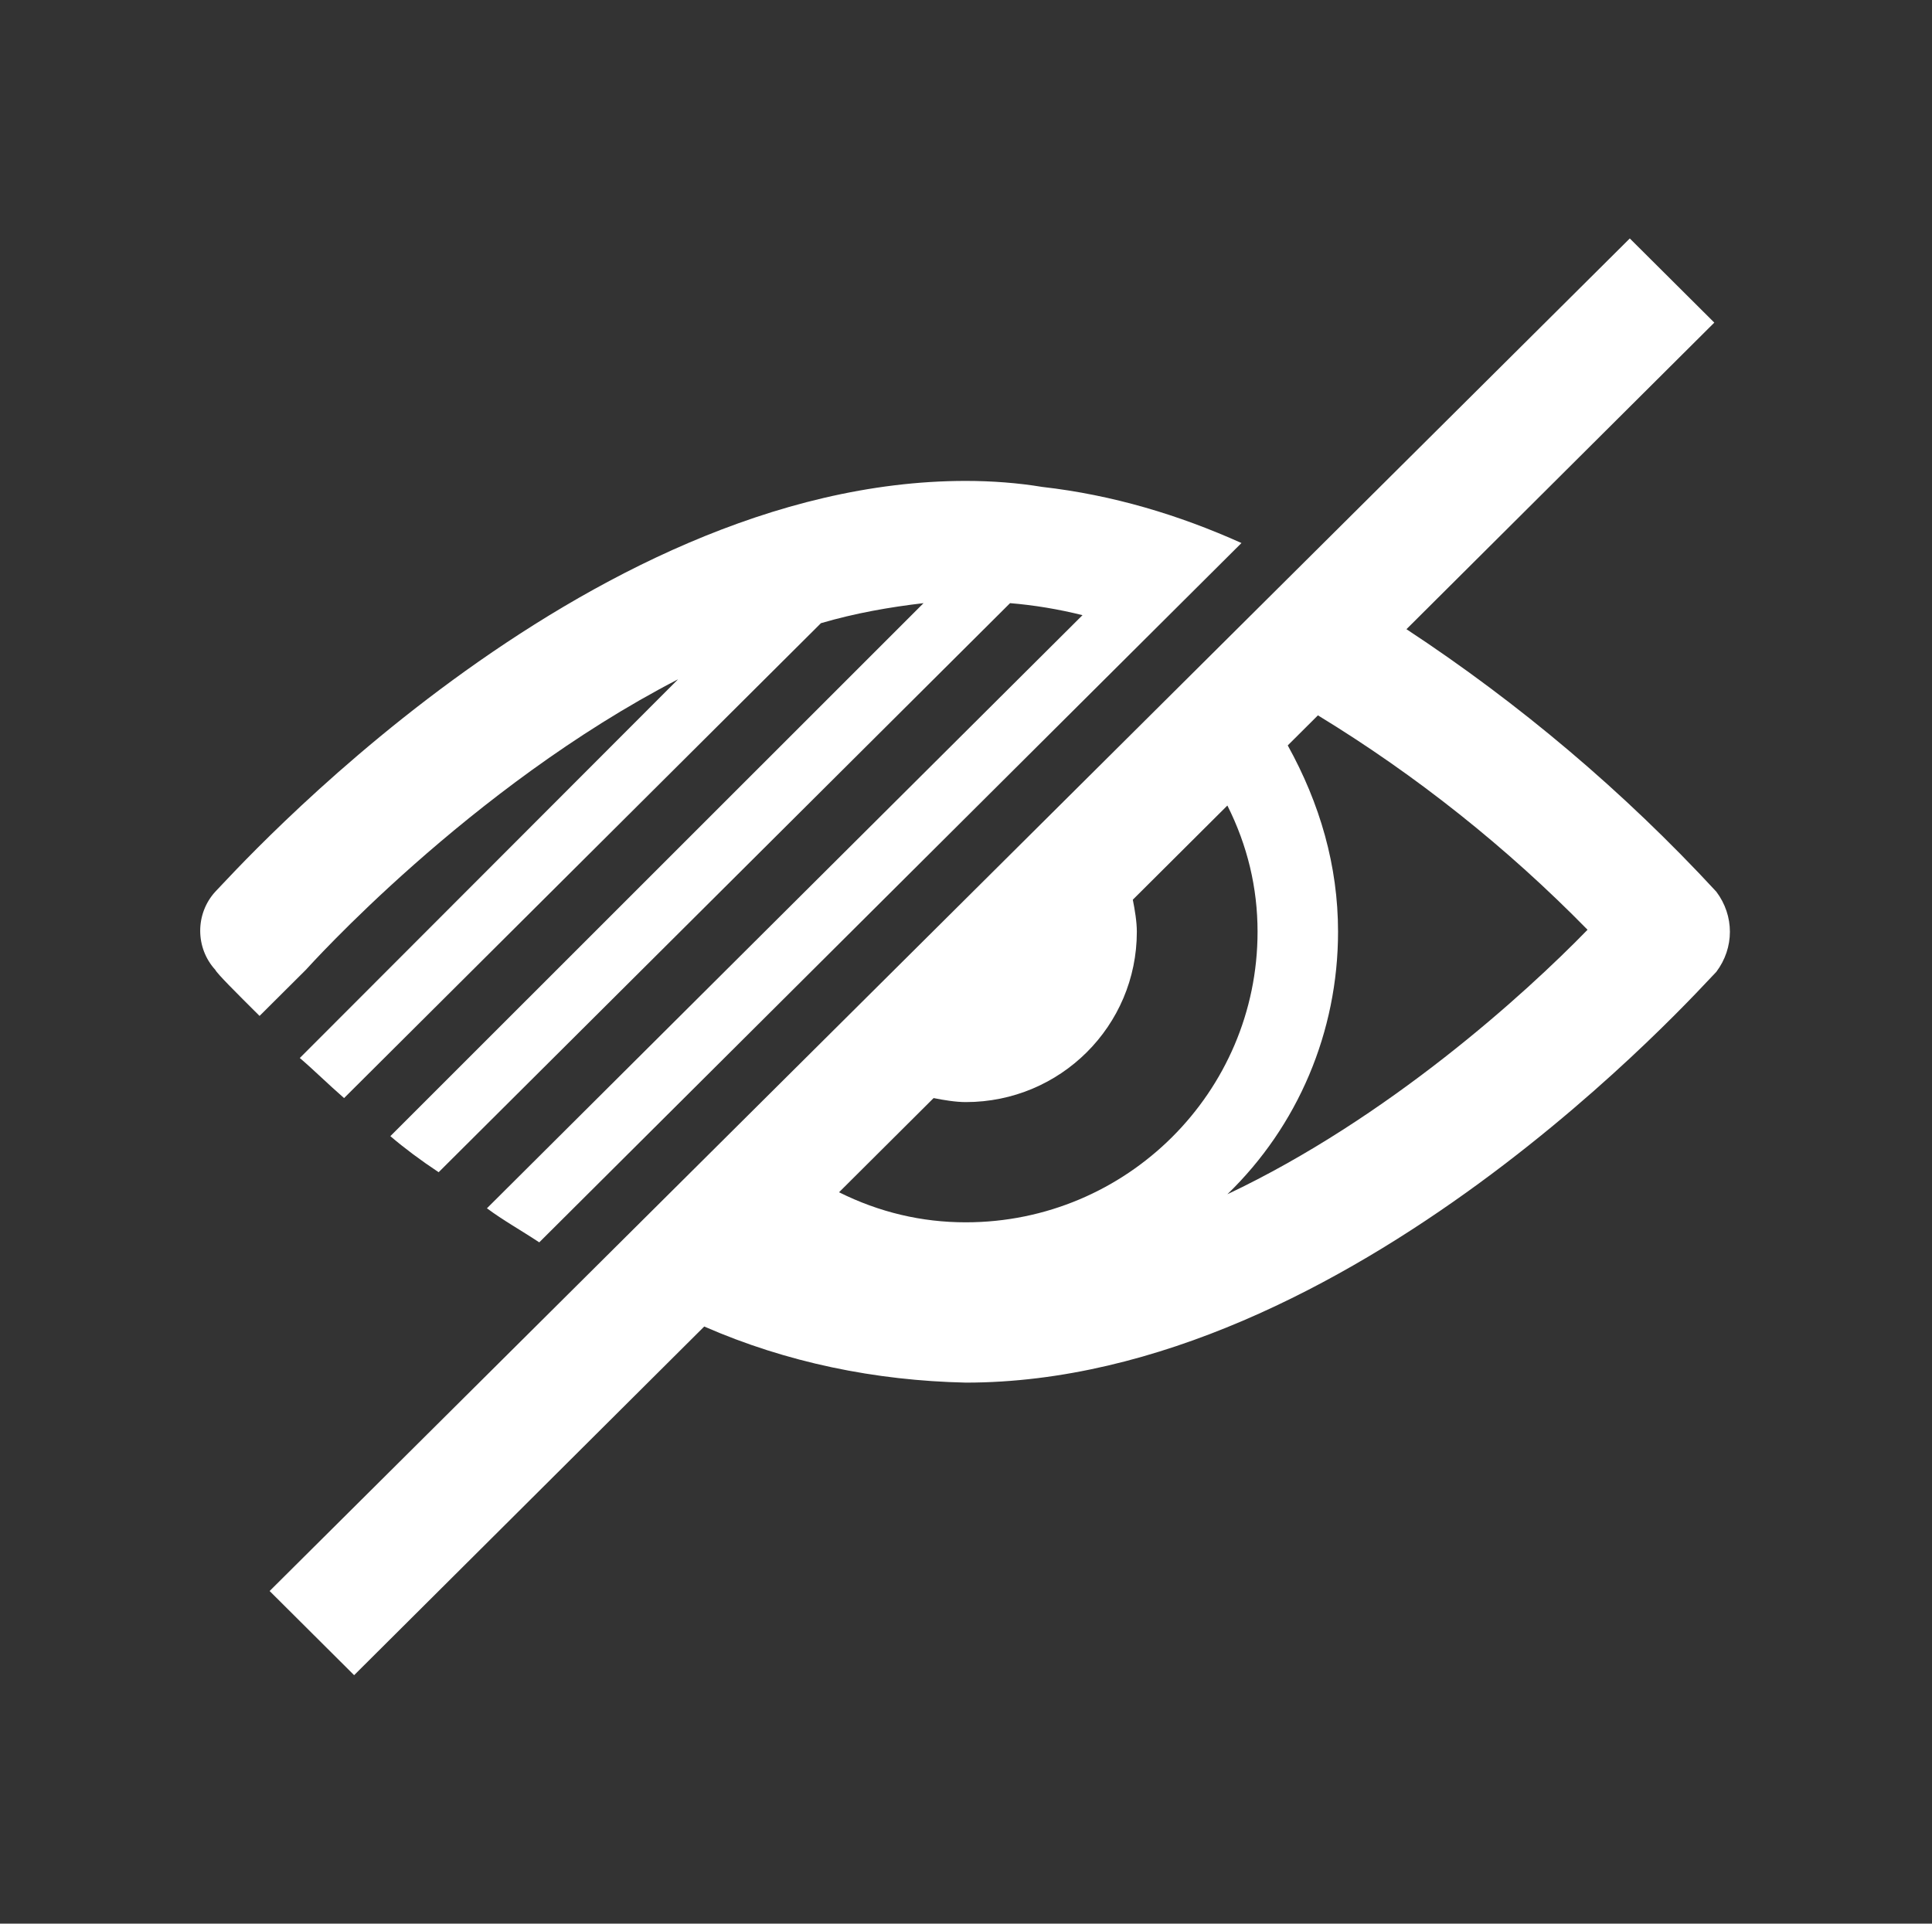 <svg overflow="hidden" xml:space="preserve" xmlns:xlink="http://www.w3.org/1999/xlink" xmlns="http://www.w3.org/2000/svg" height="238" width="239"><rect width="100%" height="100%" fill="#333333" stroke="none"/><g transform="translate(-30 -71)"><path transform="matrix(1.004 0 0 1 30 71)" fill="#FFFFFF" d="M128.421 60.244C125.446 59.748 122.223 59.5 119 59.5 71.648 59.5 28.51 108.34 26.527 110.323 24.048 113.05 24.048 117.265 26.527 119.992 26.775 120.488 29.006 122.719 31.981 125.694L37.683 119.992C37.931 119.744 57.765 97.431 83.548 84.044L36.94 130.9C38.675 132.388 40.41 134.123 42.394 135.858L101.15 77.102C105.365 75.862 109.579 75.119 113.794 74.623L48.096 140.569C49.831 142.056 51.815 143.544 54.046 145.031L124.454 74.623C127.429 74.871 130.404 75.367 133.379 76.11L59.996 149.494C61.979 150.981 64.21 152.221 66.442 153.708L152.965 67.185C145.279 63.715 137.098 61.235 128.421 60.244L128.421 60.244Z"></path><path transform="matrix(1.004 0 0 1 30 71)" fill="#FFFFFF" d="M211.473 110.323C200.069 97.927 187.177 87.019 173.294 77.846L211.225 39.915 200.812 29.502 33.221 196.846 43.633 207.258 86.771 164.121C96.935 168.583 107.844 170.815 119 171.062 166.352 171.062 209.49 122.223 211.473 120.24 213.704 117.265 213.704 113.298 211.473 110.323ZM119 151.229C113.546 151.229 108.34 149.99 103.381 147.51L115.033 135.858C116.273 136.106 117.76 136.354 119 136.354 130.652 136.354 140.073 126.933 140.073 115.281 140.073 114.042 139.825 112.554 139.577 111.315L151.229 99.662C153.708 104.621 154.948 109.827 154.948 115.281 154.948 135.115 138.833 151.229 119 151.229ZM164.865 115.281C164.865 107.1 162.633 99.415 158.667 92.225L162.385 88.506C174.533 95.944 185.69 104.869 195.606 115.033 187.921 122.967 171.062 138.338 151.229 147.758 159.906 139.329 164.865 127.677 164.865 115.281Z"></path></g></svg>